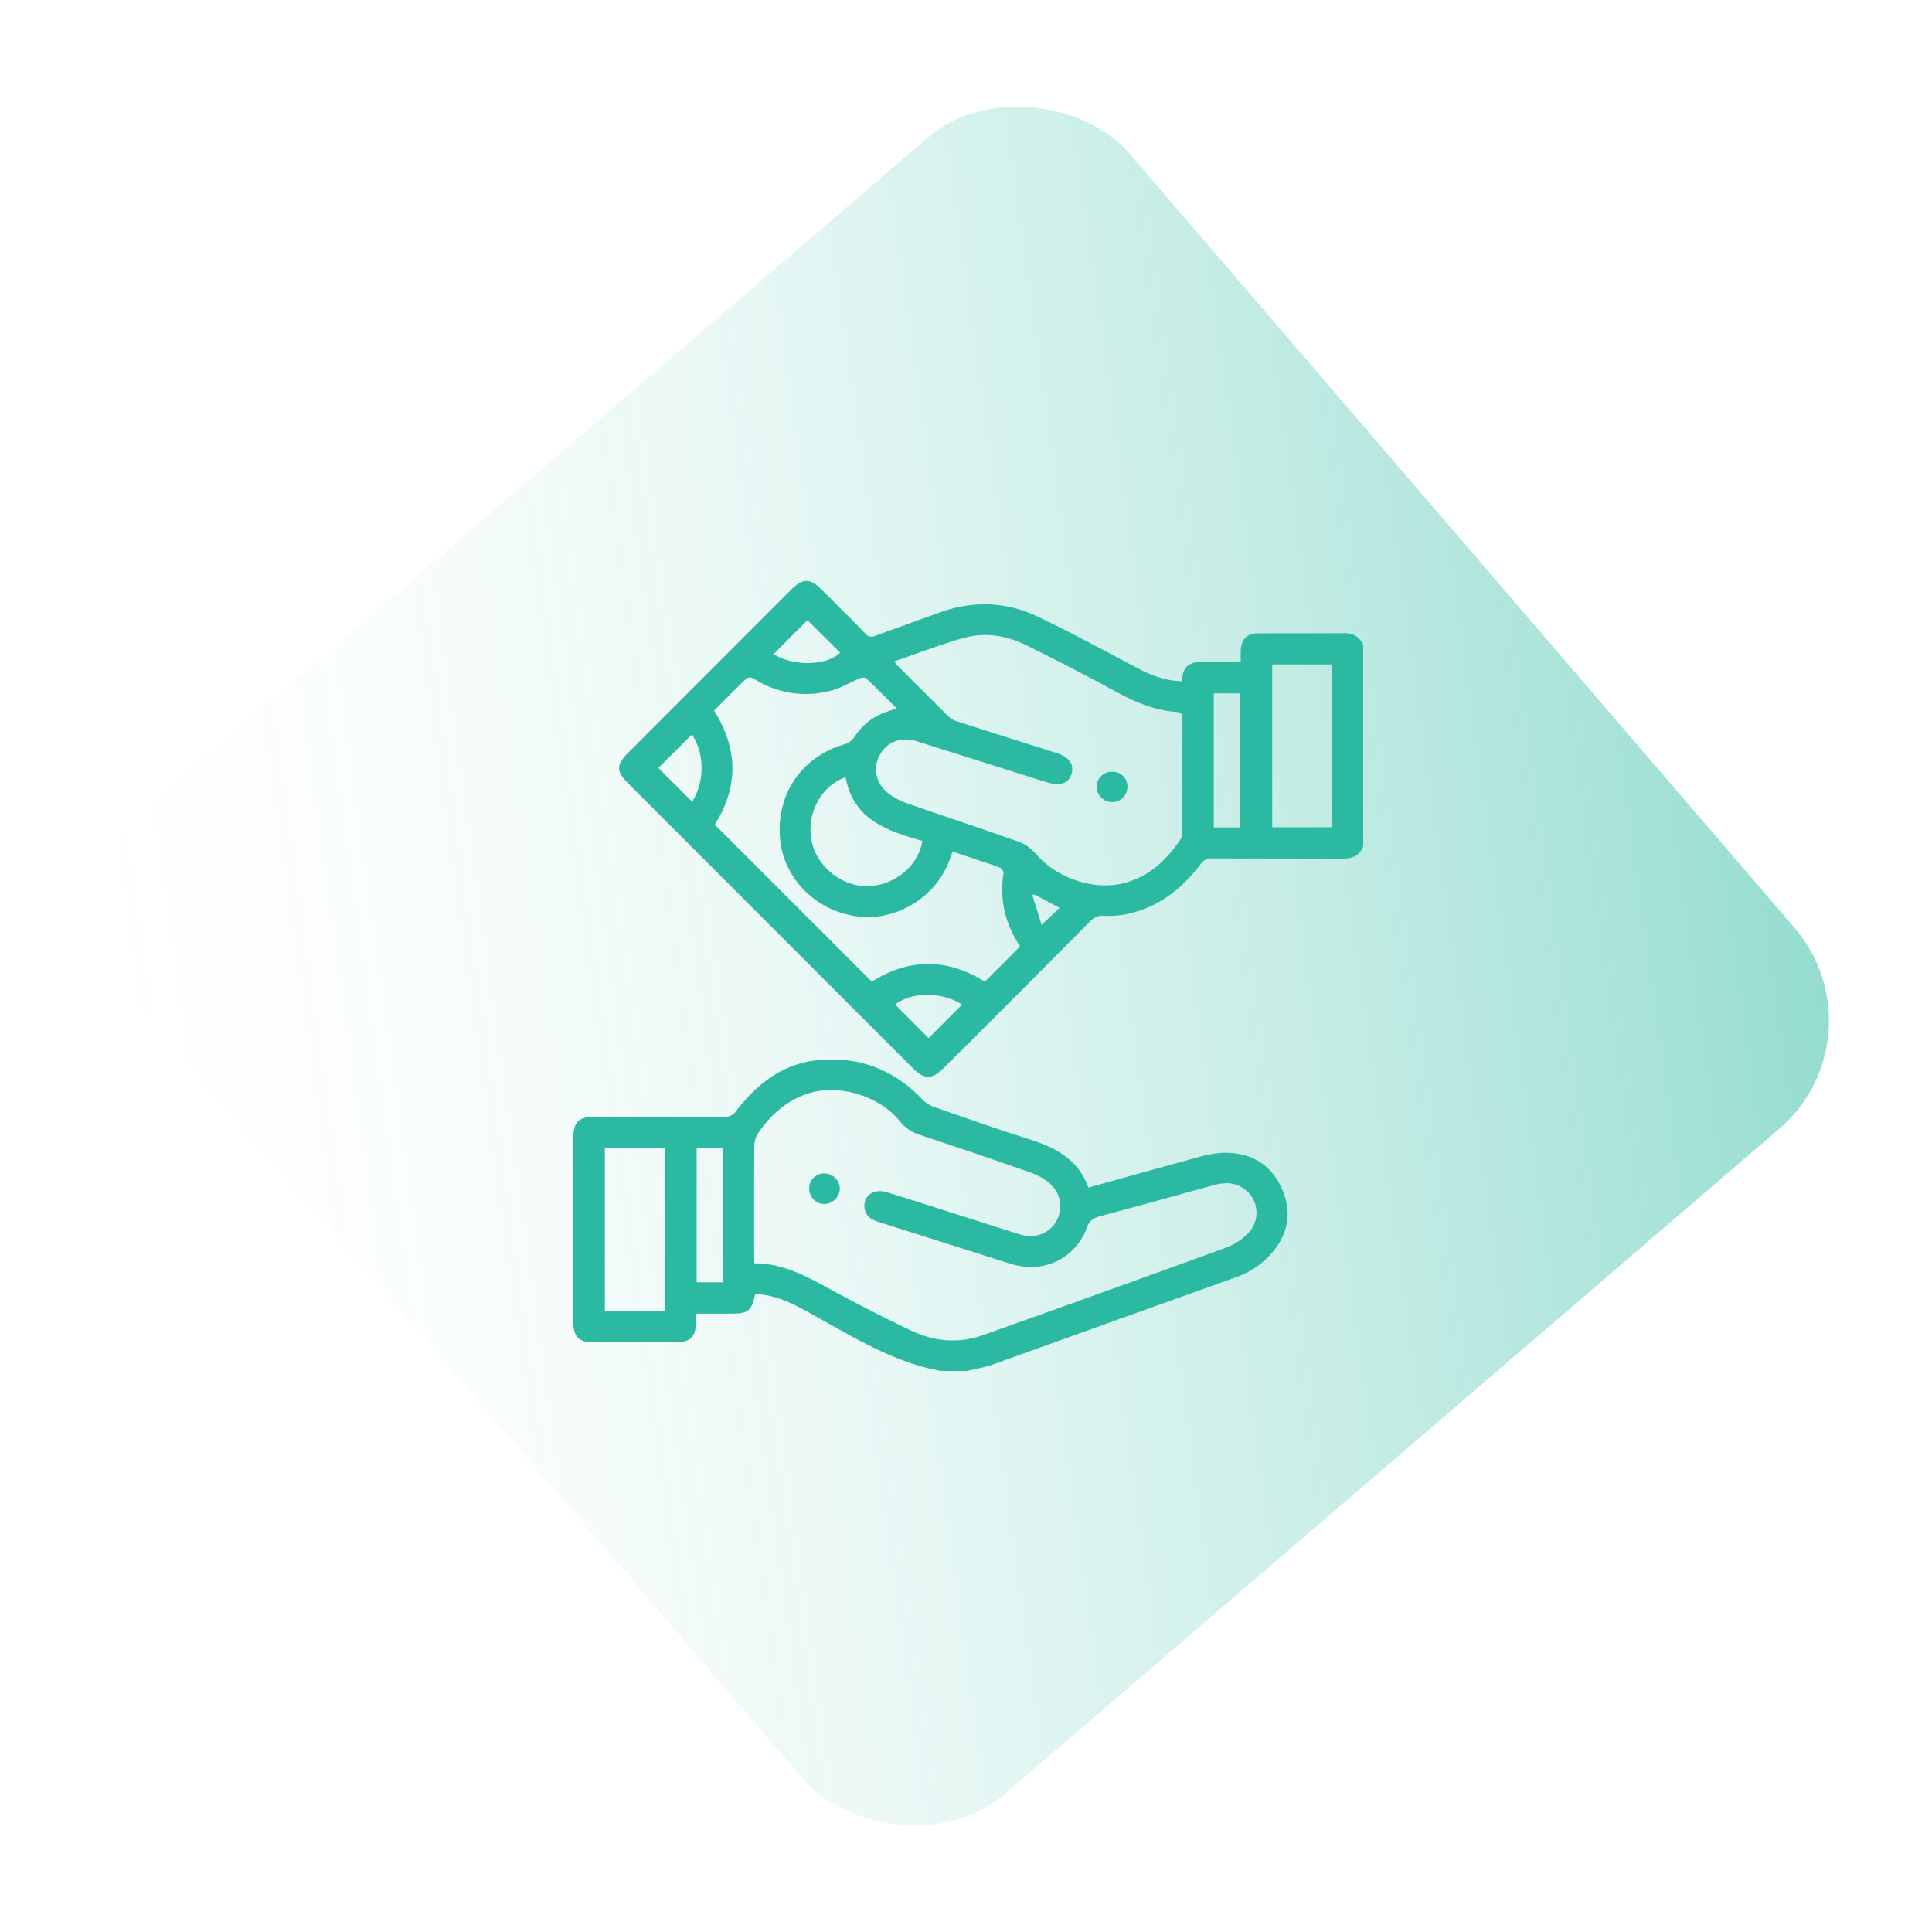 <svg id="Layer_1" data-name="Layer 1" xmlns="http://www.w3.org/2000/svg" xmlns:xlink="http://www.w3.org/1999/xlink" viewBox="0 0 1000 1000"><defs><style>.cls-1{fill:url(#linear-gradient);}.cls-2{fill:#2bbaa1;}</style><linearGradient id="linear-gradient" x1="6.3" y1="509.58" x2="883.68" y2="509.58" gradientTransform="matrix(0.84, 0.54, 0.54, -0.84, -148.66, 692.15)" gradientUnits="userSpaceOnUse"><stop offset="0" stop-color="#2bbaa1" stop-opacity="0"/><stop offset="0.18" stop-color="#2bbaa1" stop-opacity="0.03"/><stop offset="0.4" stop-color="#2bbaa1" stop-opacity="0.1"/><stop offset="0.63" stop-color="#2bbaa1" stop-opacity="0.23"/><stop offset="0.88" stop-color="#2bbaa1" stop-opacity="0.4"/><stop offset="1" stop-color="#2bbaa1" stop-opacity="0.5"/></linearGradient></defs><rect class="cls-1" x="161.83" y="161.83" width="676.35" height="676.35" rx="73.68" transform="translate(-205.08 446.49) rotate(-40.66)"/><g id="Layer_2" data-name="Layer 2"><g id="Layer_1-2" data-name="Layer 1-2"><path class="cls-2" d="M705.61,438c-1.86,4.94-5.6,6.45-10.64,6.42-22.49-.11-45,0-67.46-.12a6.92,6.92,0,0,0-6.21,3.17c-9.9,13-22.22,22.47-38.56,25.76a44.34,44.34,0,0,1-11.09.77,9,9,0,0,0-7.62,3.11q-37.69,38-75.59,75.72c-6,6-10,6-15.92.07q-73.68-73.68-147.33-147.38c-6.38-6.38-6.35-9.59.13-16.07l84.1-84.15c6.19-6.18,9.84-6.15,16.11.12,7.52,7.53,15.09,15,22.53,22.64a3.93,3.93,0,0,0,4.86,1.1c11.21-4.15,22.47-8.16,33.71-12.22,17.14-6.17,34.14-5.53,50.43,2.19,17.51,8.31,34.52,17.67,51.71,26.69,7.14,3.75,14.47,6.59,22.89,6.74.2-1.27.35-2.43.59-3.57.85-4,3.79-6.26,8.87-6.35,6.78-.12,13.56,0,21.09,0,0-2.17-.08-4.1,0-6,.31-5.9,3.17-8.8,9-8.83,15-.07,30.07,0,45.11-.06,4.41,0,7.18,2.13,9.25,5.67ZM462.85,342.35c.46.66,1,1.29,1.48,1.9,8.93,8.95,17.83,17.93,26.85,26.79a11.33,11.33,0,0,0,4.44,2.41c16.94,5.45,33.91,10.81,50.87,16.2,6.92,2.2,9.65,5.92,8.11,11-1.49,4.92-6.06,6.39-13,4.2l-67.25-21.23c-7.87-2.46-15.19.36-18.9,7s-2.3,14.52,4,19.72a32.32,32.32,0,0,0,9.68,5.31c19.3,6.76,38.73,13.15,58,20a21,21,0,0,1,8.64,5.88c11.62,13.64,31.93,20.24,48.34,14.91,11.9-3.86,20.43-12.12,27.17-22.37a5.81,5.81,0,0,0,.68-3q0-29.55.07-59.09c0-2.31-.63-3.3-3.08-3.48-11.09-.78-21-4.9-30.74-10.18q-23.44-12.78-47.44-24.54c-10.17-5-21.26-6.62-32.23-3.51C486.57,333.67,474.94,338.2,462.85,342.35Zm30.21,98.43c-.62,1.69-1.07,2.92-1.51,4.16-6.53,18.48-26,31.15-45.55,29.61-22.11-1.74-40.1-18.75-42.2-39.92-2.33-23.43,11.24-43.21,33.73-49.5a9.52,9.52,0,0,0,4.68-3.66c3.56-5.18,7.9-9.34,13.68-11.84,2.51-1.09,5.16-1.88,8.2-3-5.42-5.41-10.52-10.63-15.84-15.62-.62-.59-2.59-.19-3.71.28-4.51,1.89-8.77,4.61-13.43,5.89a49.64,49.64,0,0,1-40.95-5.93c-.94-.59-3-.76-3.67-.16-5.78,5.48-11.34,11.18-16.89,16.74,12.68,20,12.52,39.79.37,59l81.28,81.29c19.36-12.26,39.1-12.21,58.5,0L528,489.85c-7.55-11.35-10.8-24-8.55-38,.14-.81-1-2.35-1.87-2.71-3.3-1.38-6.75-2.41-10.14-3.56ZM658.5,343.89v84.29h30.85V343.89ZM477.39,435.24c-18.15-5.16-35.72-11-39.71-32.93-12.34,4.22-20.06,18.23-17.81,31.93s15.41,24.75,29.38,24.44C462.91,458.37,475.49,448.18,477.39,435.24Zm164.55-6.94V358.87h-13.7V428.3ZM340.77,397.51l17.47,17.42c6.58-10.2,6.53-24.94-.13-34.75ZM497.92,520c-10.13-6.8-26.09-6.7-34.6-.06l17.34,17.38Zm-80-199-17.49,17.53c9.82,6.47,27.6,6.21,34.42-.78ZM548.43,469.9l-13.19-7-.91.48,4.84,15.35Z"/><path class="cls-2" d="M486.82,709.58c-26.75-4.91-49-20-72.3-32.46-7.45-4-15.1-7-23.63-7.3-1.94,8.88-3.52,10.12-12.79,10.12H360.21v4.73c-.14,7.31-2.86,10-10.25,10.08-5.46,0-10.91,0-16.37,0-8.91,0-17.83,0-26.74,0-7.27,0-10.08-3-10.08-10.29V588.64c0-7.69,2.87-10.58,10.62-10.59,22.49,0,45-.06,67.46.05a7,7,0,0,0,6.26-3.14c10.84-14.1,24.3-24.56,42.52-26.25,20.9-1.93,39,4.79,53.63,20.22a15.22,15.22,0,0,0,5.77,3.85c16.3,5.69,32.58,11.47,49,16.65,13.83,4.34,26,10.38,31.31,25.25,17.25-4.78,34.12-9.47,51-14.11,7.41-2,14.72-4.42,22.65-3.82,13.55,1,22.54,8.12,27.31,20.48s1.51,23.51-7.51,33a43.84,43.84,0,0,1-17.35,11q-62.66,22.41-125.27,44.94c-4.46,1.6-9.22,2.34-13.84,3.48Zm-96.41-55.67c16.25,0,29.13,7.89,42.37,15.06,13,7,26.1,13.73,39.43,20,11.74,5.51,24.21,6.48,36.52,2.11Q572,668.63,635,645.62a31.1,31.1,0,0,0,10.84-7.1,15.14,15.14,0,0,0,.2-21.4,14.49,14.49,0,0,0-1.37-1.23c-4.87-4-10.53-4.06-16.29-2.49-19.73,5.38-39.41,10.92-59.18,16.16-3.4.91-5.29,2.31-6.56,5.75-5.86,15.77-21.79,23.74-38,19.25-5.24-1.45-10.4-3.22-15.59-4.86l-53.59-17c-3.5-1.11-6.86-2.45-7.8-6.56-1.54-6.71,4.22-11.3,11.56-9,11.93,3.67,23.8,7.52,35.7,11.3,11,3.5,22,7.07,33,10.47,7.83,2.42,15.24-.42,18.91-7s2.28-14.8-4.24-20a33.07,33.07,0,0,0-9.74-5.22q-28.21-9.84-56.58-19.22a21.68,21.68,0,0,1-10.6-7.21c-10.55-13.07-31.48-19.4-47.36-14.29-11,3.56-19.33,11-25.81,20.41a12.46,12.46,0,0,0-2.07,6.55c-.16,18.76-.09,37.52-.09,56.29Zm-77.34-59.64v84.19H344V594.27Zm61.07,69.46v-69.4H360.59v69.4Z"/><path class="cls-2" d="M583.53,407.56a7.75,7.75,0,0,1-7.91,7.6h-.15a8,8,0,0,1-7.82-8,7.8,7.8,0,0,1,7.89-7.71l.48,0a7.58,7.58,0,0,1,7.53,7.63C583.55,407.25,583.54,407.41,583.53,407.56Z"/><path class="cls-2" d="M426.77,607.38a8,8,0,0,1,7.93,7.81,8.21,8.21,0,0,1-7.86,8,7.94,7.94,0,0,1-8-7.88v-.26a7.67,7.67,0,0,1,7.65-7.68Z"/></g></g></svg>
